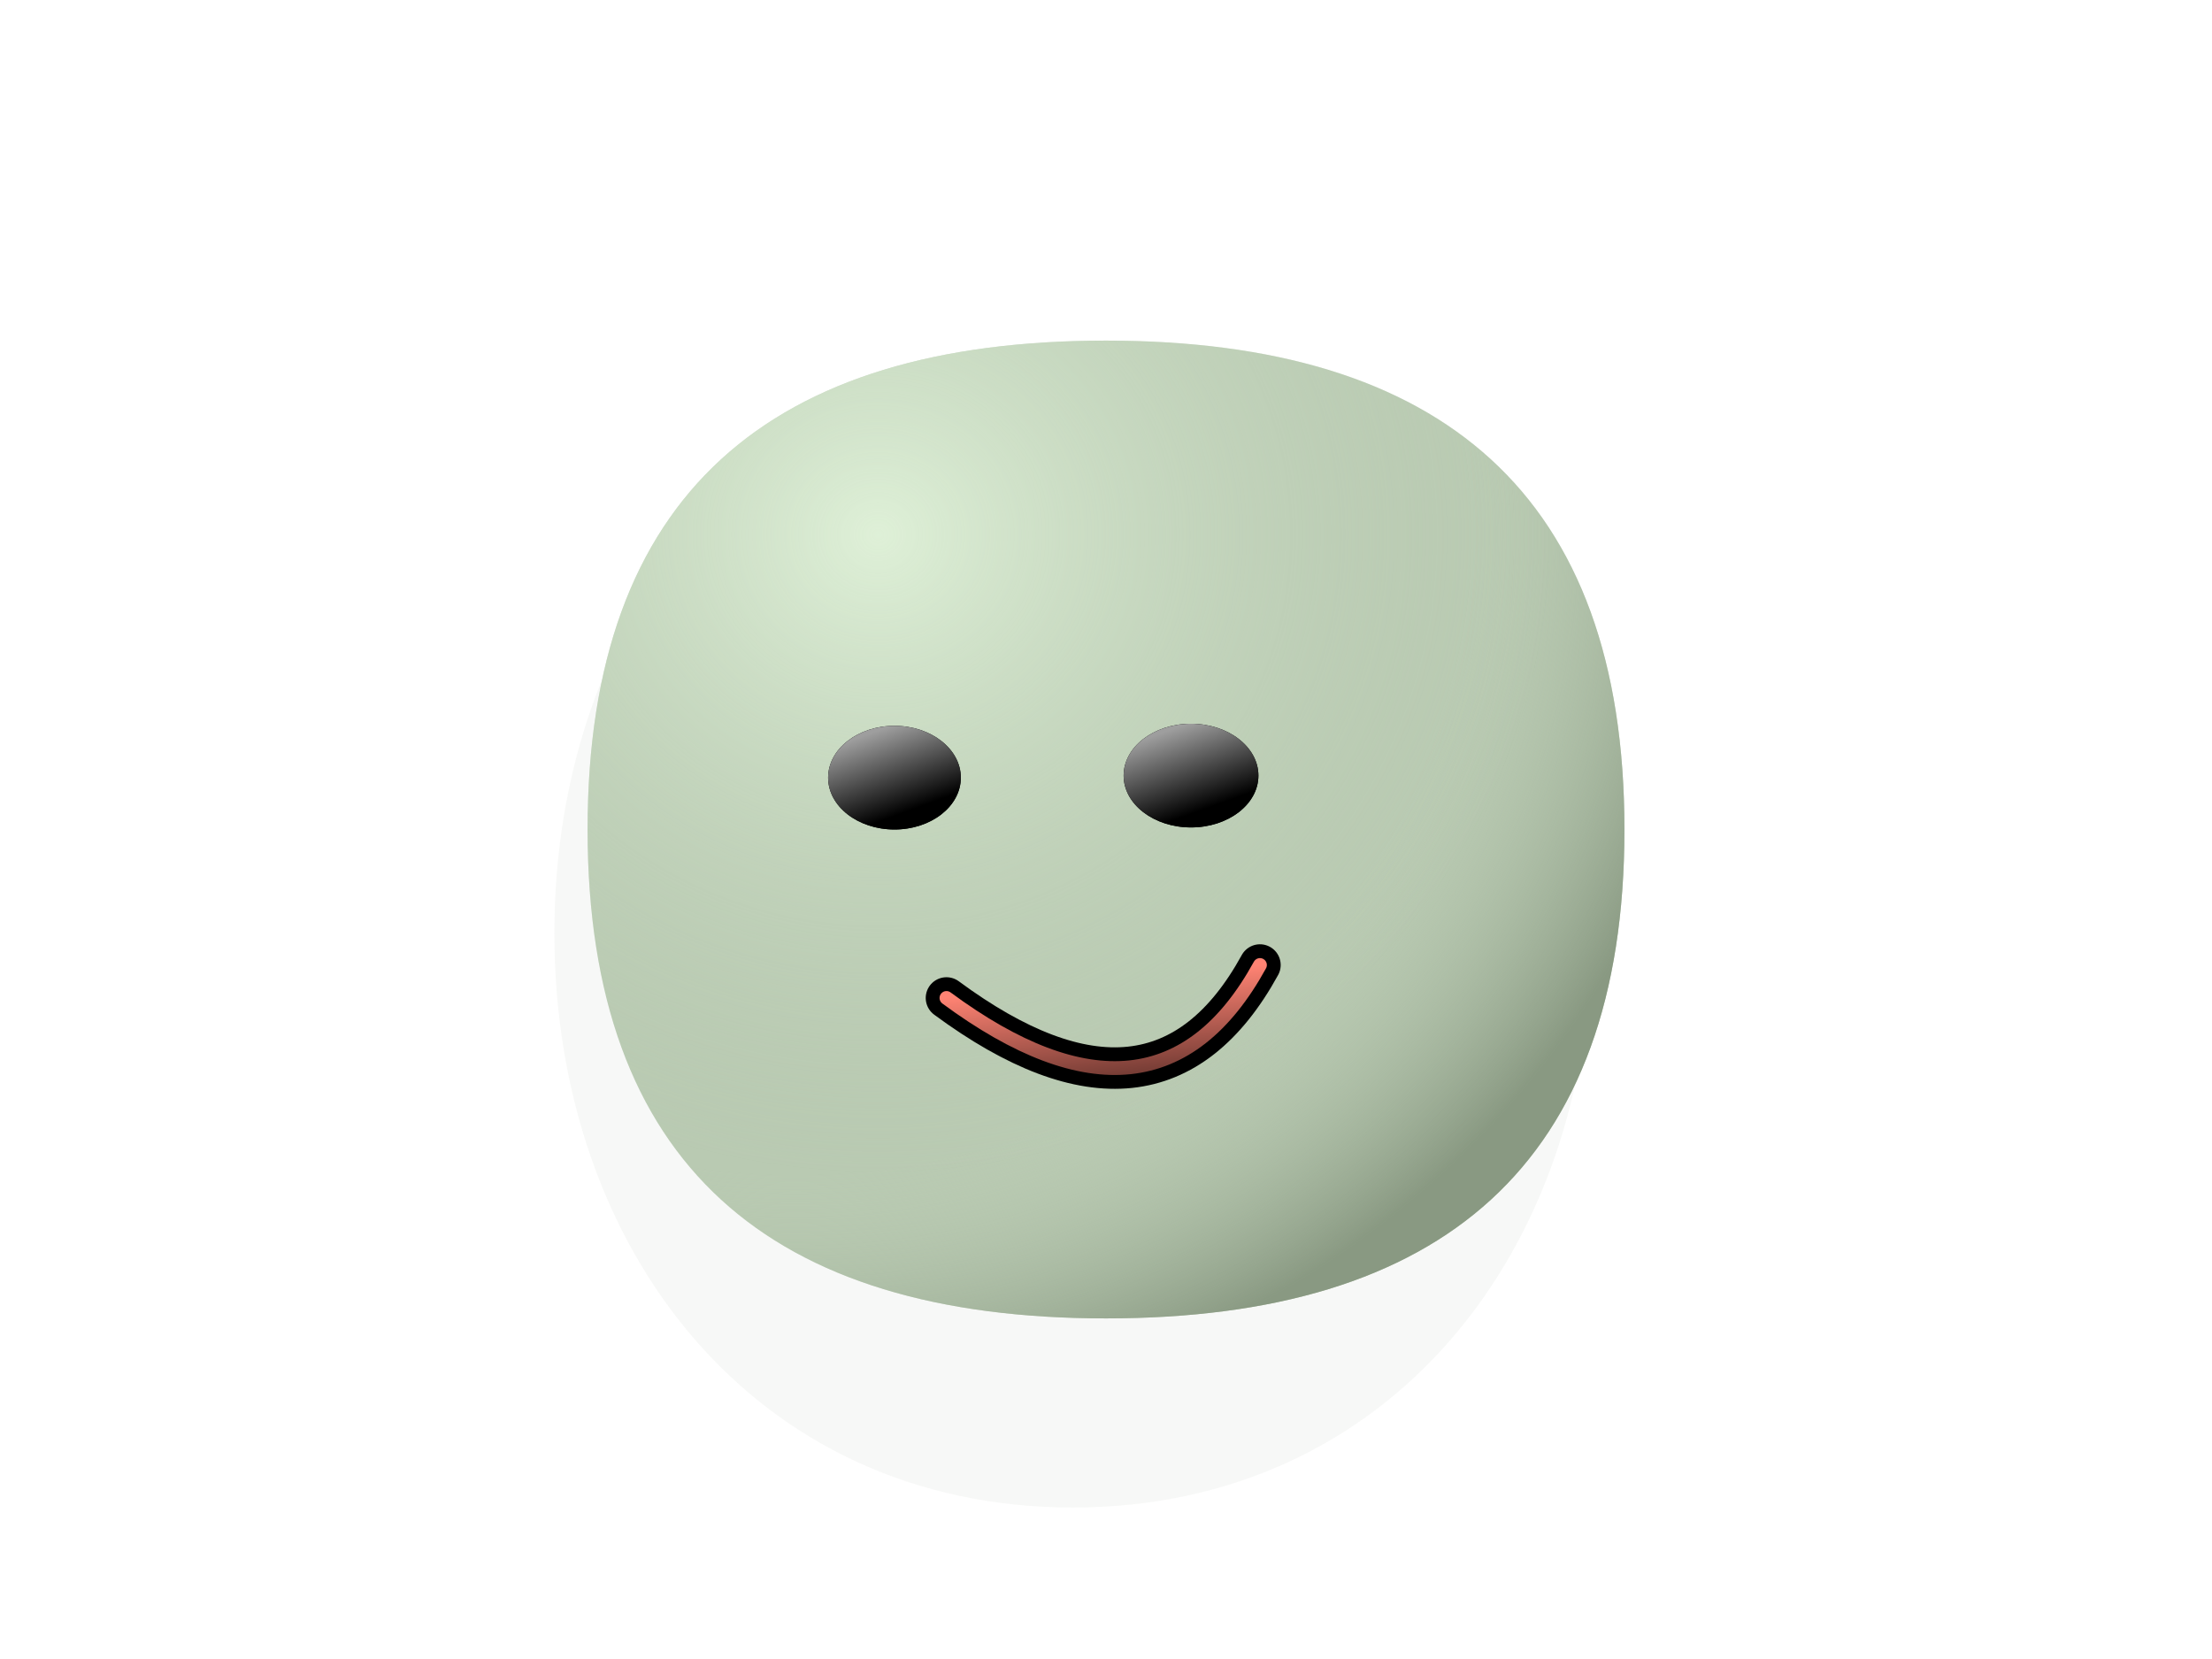 <svg width="400px" height="300px" xmlns="http://www.w3.org/2000/svg" version="1.1" xmlns:xlink="http://www.w3.org/1999/xlink" xmlns:svgjs="http://svgjs.dev/svgjs" viewBox="0 0 800 800"><defs><radialGradient id="ccclaymoji-grad-dark" r="93%" cx="20%" cy="20%">
      <stop offset="70%" stop-color="#b9cab2" stop-opacity="0"></stop>
      <stop offset="97%" stop-color="#899982" stop-opacity="1"></stop>
    </radialGradient><radialGradient id="ccclaymoji-grad-light" r="65%" cx="28%" cy="20%">
    <stop offset="0%" stop-color="#ebfde4" stop-opacity="0.75"></stop>
    <stop offset="100%" stop-color="#b9cab2" stop-opacity="0"></stop>
  </radialGradient><filter id="ccclaymoji-blur" x="-100%" y="-100%" width="400%" height="400%" filterUnits="objectBoundingBox" primitiveUnits="userSpaceOnUse" color-interpolation-filters="sRGB">
	<feGaussianBlur stdDeviation="37" x="0%" y="0%" width="100%" height="100%" in="SourceGraphic" edgeMode="none" result="blur"></feGaussianBlur></filter><filter id="inner-blur" x="-100%" y="-100%" width="400%" height="400%" filterUnits="objectBoundingBox" primitiveUnits="userSpaceOnUse" color-interpolation-filters="sRGB">
	<feGaussianBlur stdDeviation="2" x="0%" y="0%" width="100%" height="100%" in="SourceGraphic" edgeMode="none" result="blur"></feGaussianBlur></filter><filter id="eye-shadow" x="-100%" y="-100%" width="400%" height="400%" filterUnits="objectBoundingBox" primitiveUnits="userSpaceOnUse" color-interpolation-filters="sRGB">
	<feDropShadow stdDeviation="10" dx="10" dy="10" flood-color="#1e1e1e" flood-opacity="0.2" x="0%" y="0%" width="100%" height="100%" result="dropShadow"></feDropShadow>
</filter><linearGradient gradientTransform="rotate(-25)" id="eye-light" x1="50%" y1="0%" x2="50%" y2="100%">
      <stop offset="20%" stop-color="#9e9e9e" stop-opacity="1"></stop>
      <stop offset="100%" stop-color="hsla(0, 0%, 27%, 1)" stop-opacity="0"></stop>
    </linearGradient><linearGradient id="mouth-light" x1="50%" y1="0%" x2="50%" y2="100%">
    <stop offset="0%" stop-color="#ff8373" stop-opacity="1"></stop>
    <stop offset="100%" stop-color="hsla(353, 91%, 39%, 1)" stop-opacity="0"></stop>
  </linearGradient><filter id="mouth-shadow" x="-100%" y="-100%" width="400%" height="400%" filterUnits="objectBoundingBox" primitiveUnits="userSpaceOnUse" color-interpolation-filters="sRGB">
	<feDropShadow stdDeviation="10" dx="10" dy="10" flood-color="#860000" flood-opacity="0.2" x="0%" y="0%" width="100%" height="100%" result="dropShadow"></feDropShadow>
</filter></defs><g stroke-linecap="round"><path d="M634 450C634 602.958 536.958 726.954 384 726.954C231.042 726.954 134 602.958 134 450C134 297.042 231.042 173.046 384 173.046C536.958 173.046 634 297.042 634 450Z " fill="#899982" opacity="0.26" filter="url(#ccclaymoji-blur)"></path><path d="M650 400C650 561.674 561.674 635.755 400 635.755C238.327 635.755 150 561.674 150 400C150 238.327 238.327 164.245 400 164.245C561.674 164.245 650 238.327 650 400Z " fill="#b9cab2"></path><path d="M650 400C650 561.674 561.674 635.755 400 635.755C238.327 635.755 150 561.674 150 400C150 238.327 238.327 164.245 400 164.245C561.674 164.245 650 238.327 650 400Z " fill="url(#ccclaymoji-grad-dark)"></path><path d="M650 400C650 561.674 561.674 635.755 400 635.755C238.327 635.755 150 561.674 150 400C150 238.327 238.327 164.245 400 164.245C561.674 164.245 650 238.327 650 400Z " fill="url(#ccclaymoji-grad-light)"></path><ellipse rx="32" ry="25" cx="298" cy="375" fill="hsla(0, 0%, 27%, 1)" filter="url(#eye-shadow)"></ellipse><ellipse rx="32" ry="25" cx="298" cy="375" fill="url(#eye-light)" filter="url(#inner-blur)"></ellipse><ellipse rx="32.5" ry="25" cx="441" cy="374" fill="hsla(0, 0%, 27%, 1)" filter="url(#eye-shadow)"></ellipse><ellipse rx="32.5" ry="25" cx="441" cy="374" fill="url(#eye-light)" filter="url(#inner-blur)"></ellipse><path d="M315 472.75Q408 557.75 467 472.75 " stroke-width="20" stroke="hsla(353, 91%, 39%, 1)" fill="none" filter="url(#mouth-shadow)" transform="rotate(354, 400, 400)"></path><path d="M315 472.75Q408 557.75 467 472.75 " stroke-width="6.667" stroke="url(#mouth-light)" fill="none" filter="url(#inner-blur)" transform="rotate(354, 400, 400)"></path></g></svg>